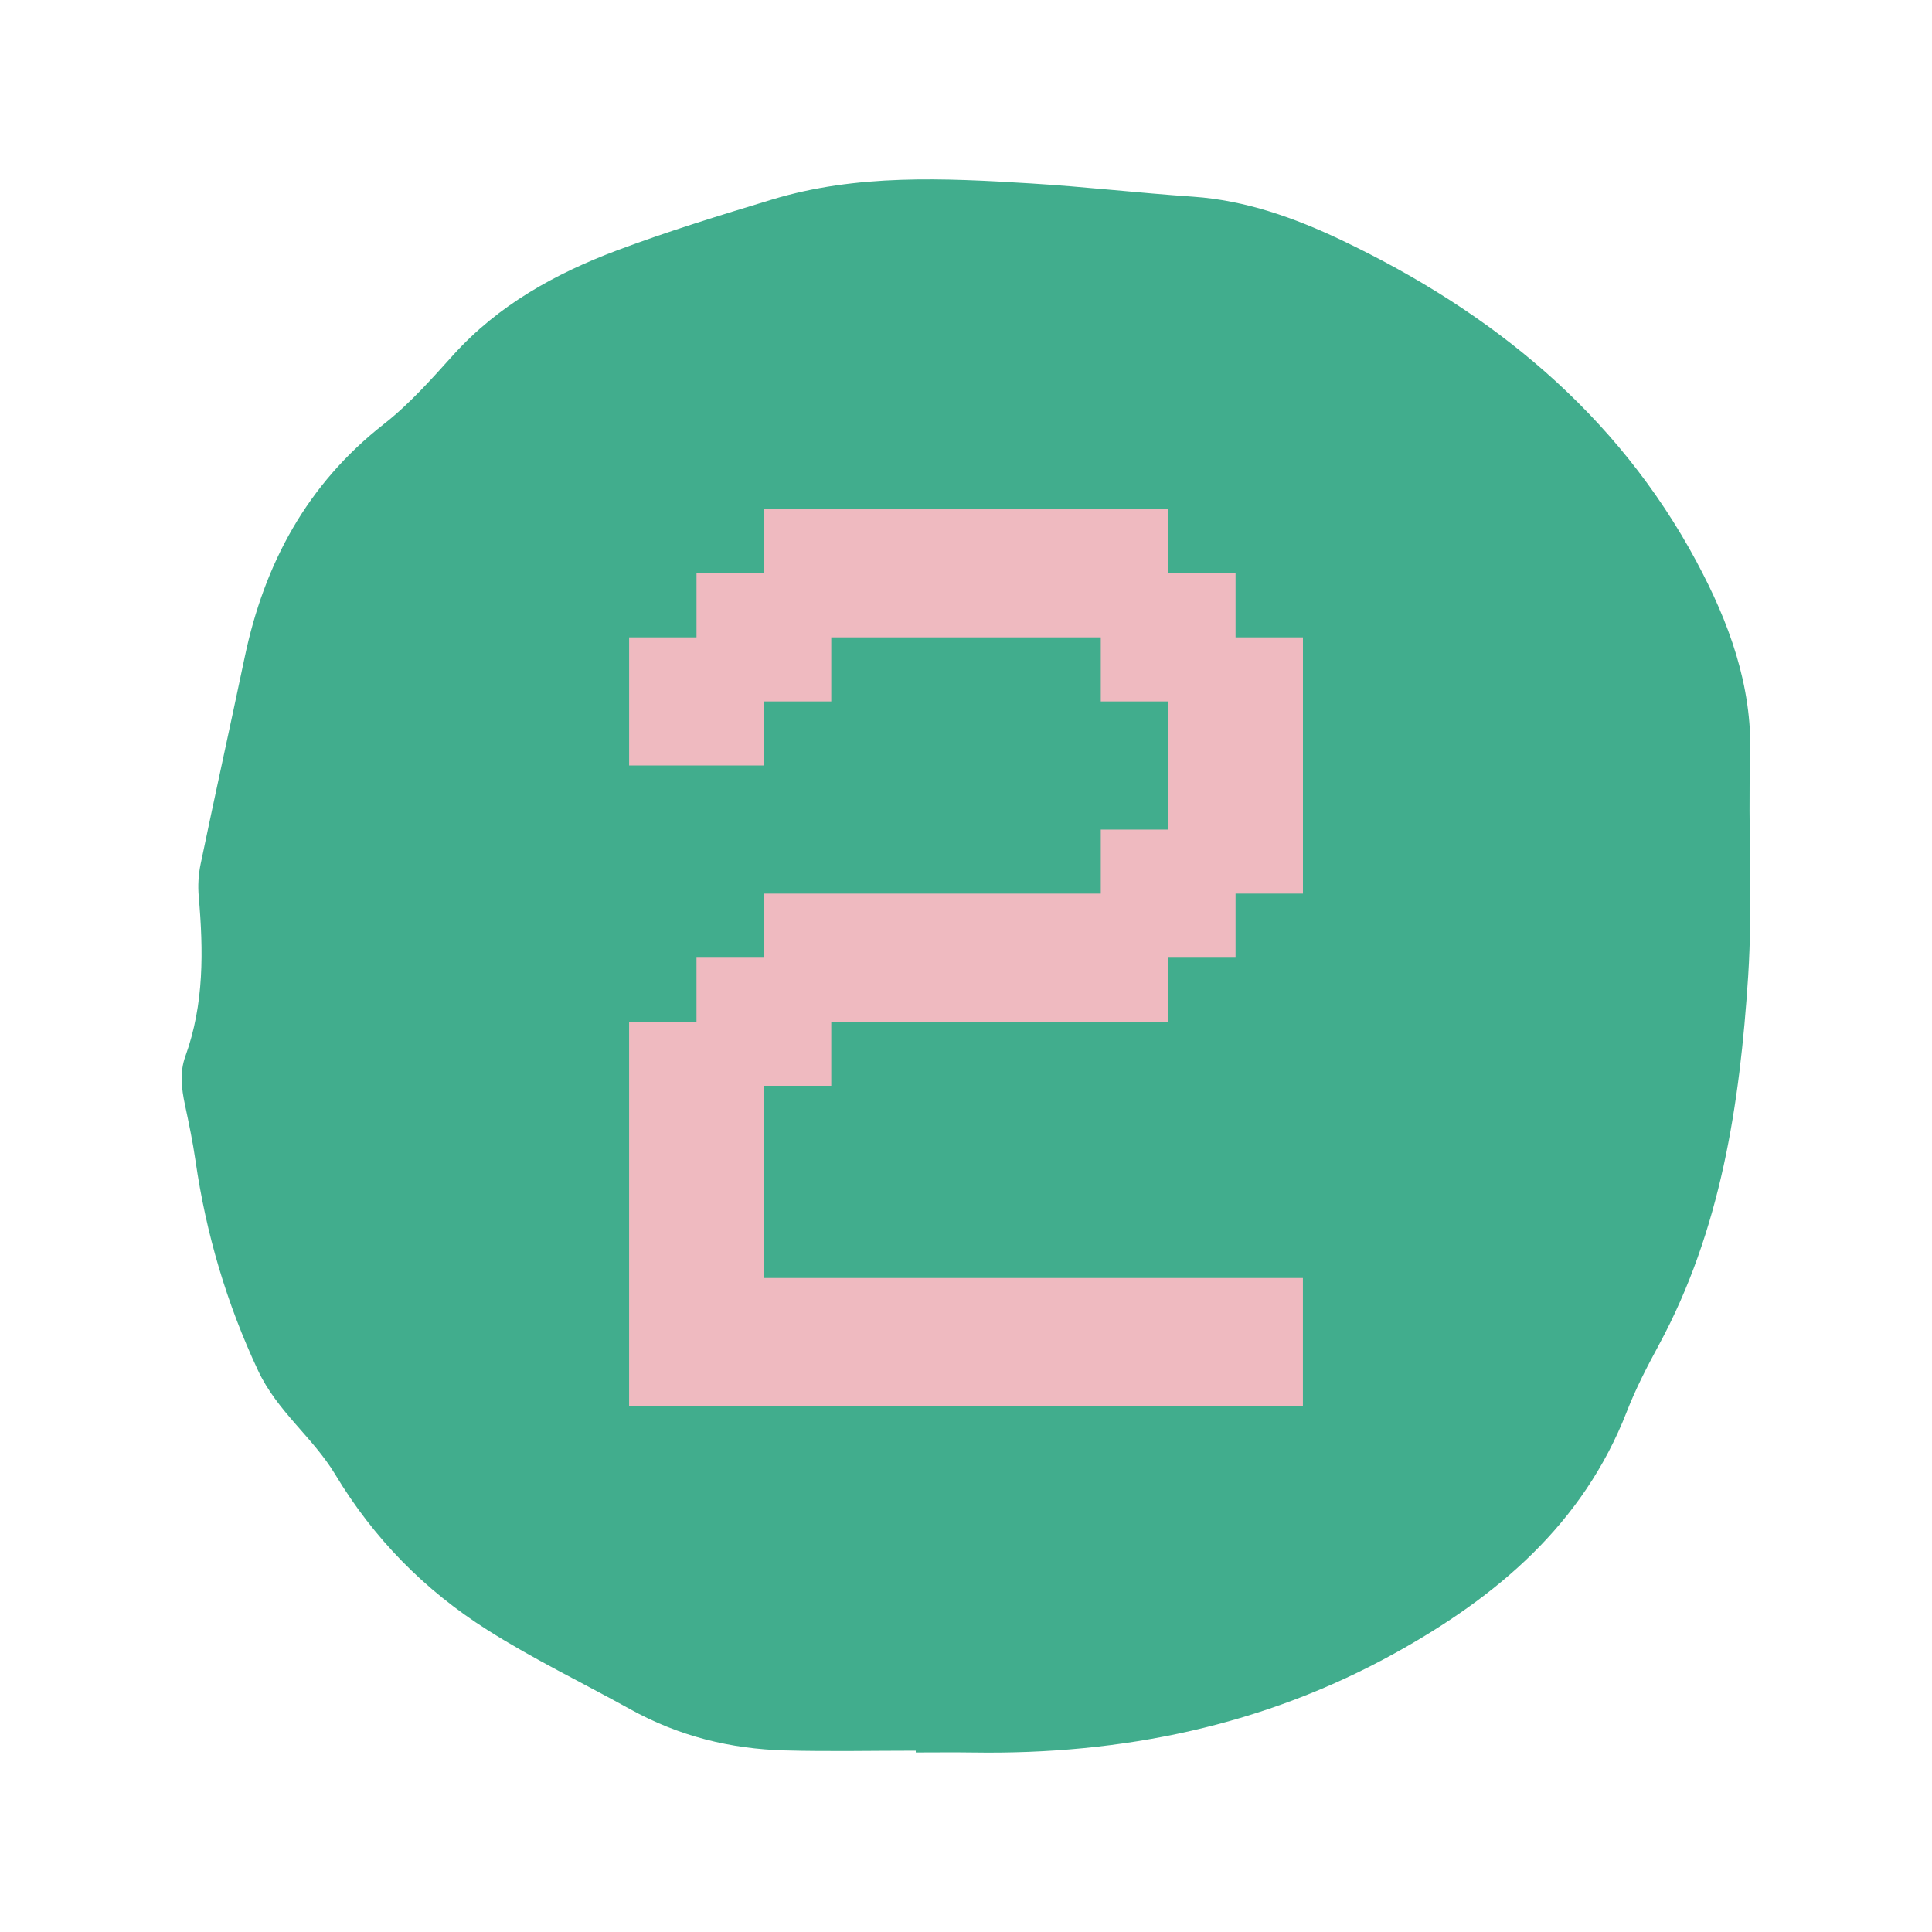<svg xmlns="http://www.w3.org/2000/svg" id="uuid-9f80223d-55cf-4a11-85a4-74ed019e096f" data-name="Capa_1" viewBox="0 0 1080 1080"><path d="M948.51,314.22c-44.56-83.16-114.74-140.07-198.72-180.03-25.83-12.29-53.36-22.21-82.81-24.23-30.24-2.07-60.38-5.55-90.63-7.41-48.61-2.98-97.35-5.39-144.83,9.01-29.1,8.83-58.25,17.76-86.7,28.45-34.42,12.94-66.25,30.51-91.46,58.45-12.22,13.55-24.52,27.45-38.8,38.63-42.89,33.59-66.76,77.89-77.76,130.26-8.11,38.6-16.62,77.12-24.66,115.74-1.22,5.87-1.57,12.14-1.04,18.11,2.64,30.23,3.05,60.16-7.49,89.3-3.2,8.83-2.16,17.94-.23,27.02,2.21,10.37,4.39,20.77,5.9,31.25,5.9,40.86,17.35,79.72,34.98,117.37,10.7,22.86,30.67,37.37,43.14,58.09,21.49,35.71,49.68,64.52,85.14,86.98,25.73,16.29,52.98,29.41,79.46,44.1,27.49,15.26,56.21,22.35,86.89,23.19,24.33.67,48.69.14,73.04.14,0,.33,0,.66,0,.99,10.65,0,21.31-.14,31.96.02,83.31,1.3,162.65-14.94,235.91-55.54,56.88-31.52,105.05-71.96,129.59-134.99,4.96-12.73,11.28-25,17.8-37.03,34.86-64.36,45.38-134.83,50.04-206.26,2.67-40.95-.17-82.22,1.14-123.3,1.26-39.49-12.13-75.21-29.87-108.3Z" fill="#41ad8d"></path><path d="M427,714.41h301.33v71.63h-376.66v-214.88h37.67v-35.81h37.67v-35.81h188.33v-35.81h37.67v-71.63h-37.67v-35.81h-150.66v35.81h-37.67v35.81h-75.33v-71.63h37.67v-35.81h37.67v-35.81h225.99v35.81h37.67v35.81h37.67v143.26h-37.67v35.81h-37.67v35.81h-188.33v35.81h-37.67v107.44Z" fill="#efbac0"></path></svg>